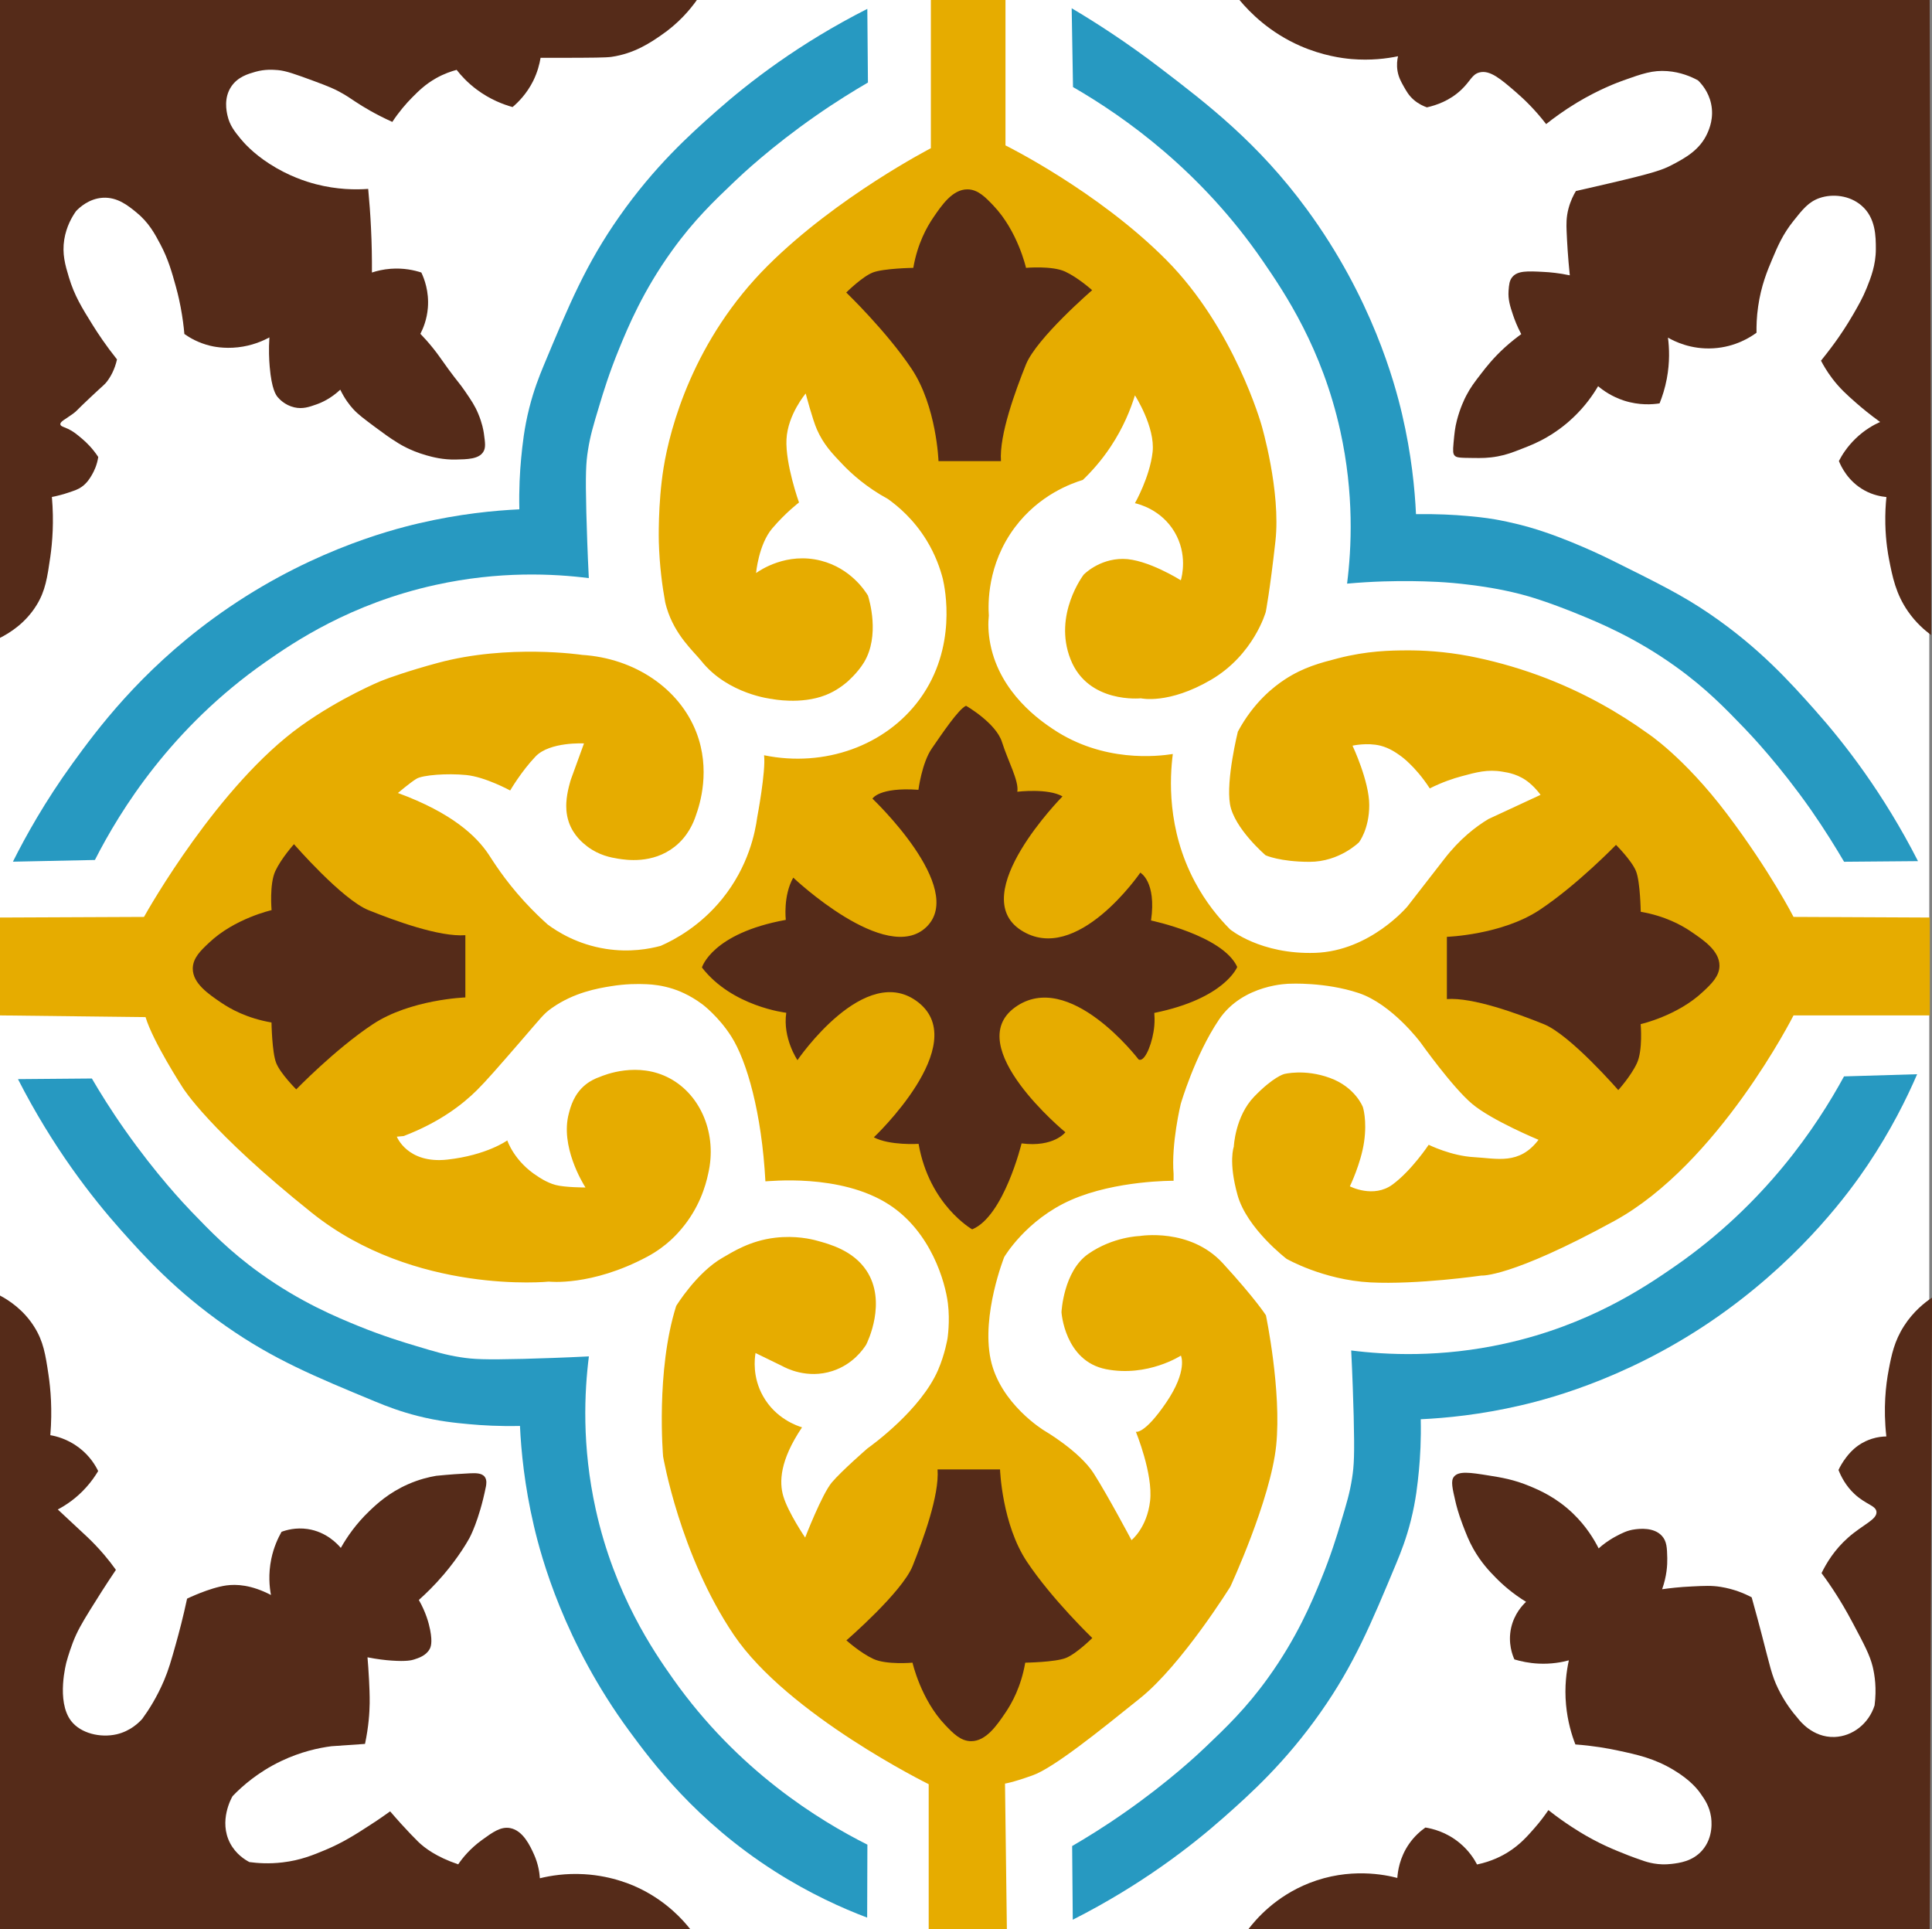 <?xml version="1.0" encoding="utf-8"?>
<!-- Generator: Adobe Illustrator 24.0.2, SVG Export Plug-In . SVG Version: 6.00 Build 0)  -->
<svg version="1.1" id="Layer_1" xmlns="http://www.w3.org/2000/svg" xmlns:xlink="http://www.w3.org/1999/xlink" x="0px" y="0px"
	 viewBox="0 0 248.35 248" style="enable-background:new 0 0 248.35 248;" xml:space="preserve">
<rect x="0" y="0" width="248.35" height="248" fill="#808080" stroke="none"/>
<style type="text/css">
	.st0{fill:#FFFFFF;}
	.st1{fill:none;}
	.st2{fill:#552B19;}
	.st3{fill:#E6AC00;}
	.st4{fill:#2799C1;}
</style>
<rect x="0" y="0" class="st0" width="248" height="248"/>
<path class="st1" d="M246.04,140.45"/>
<path class="st2" d="M0,248c29.58,0,59.17,0,88.75,0c-1.02-1.3-3.01-3.47-6.21-5.1c-1.06-0.54-3.74-1.77-7.43-1.99
	c-2.39-0.14-4.37,0.19-5.71,0.52c-0.05-0.73-0.21-1.85-0.76-3.07c-0.48-1.06-1.39-3.07-3.07-3.38c-1.2-0.22-2.24,0.53-3.64,1.55
	c-1.49,1.08-2.46,2.27-3.03,3.11c-2.84-0.96-4.37-2.15-5.15-2.91c-0.45-0.43-1.39-1.42-2.2-2.31c-0.59-0.65-1.07-1.21-1.4-1.59
	c-0.57,0.41-1.4,1-2.44,1.67c-1.9,1.24-3.59,2.33-5.91,3.3c-1.53,0.64-3.17,1.32-5.47,1.59c-1.75,0.21-3.23,0.1-4.27-0.04
	c-0.57-0.3-1.74-1.02-2.48-2.43c-1.49-2.85,0.18-5.82,0.32-6.05c1.22-1.27,3.26-3.08,6.23-4.5c2.54-1.21,4.85-1.7,6.47-1.91
	c1.44-0.1,2.88-0.2,4.32-0.3c0.47-2.22,0.58-4,0.6-5.23c0.01-1.05-0.04-2.21-0.08-2.95c-0.06-1.21-0.14-2.22-0.2-2.95
	c1.27,0.25,2.33,0.37,3.09,0.42c1.94,0.14,2.62-0.05,2.9-0.14c0.58-0.19,1.51-0.48,1.99-1.32c0.14-0.25,0.4-0.82,0.07-2.5
	c-0.18-0.91-0.56-2.27-1.45-3.83c0.87-0.78,2-1.86,3.19-3.26c1.95-2.29,3.05-4.22,3.31-4.69c0,0,1.24-2.22,2.12-6.62
	c0.05-0.27,0.16-0.86-0.16-1.27c-0.39-0.5-1.19-0.47-1.92-0.44c-1.14,0.05-2.6,0.15-4.31,0.32c-0.93,0.16-2.21,0.46-3.63,1.09
	c-2.47,1.09-4.02,2.54-4.98,3.46c-1.68,1.61-2.85,3.3-3.65,4.72c-0.39-0.46-1.83-2.07-4.27-2.43c-1.51-0.22-2.73,0.13-3.35,0.36
	c-0.45,0.8-1.01,1.99-1.32,3.5c-0.4,1.95-0.23,3.6-0.04,4.62c-2.55-1.33-4.46-1.4-5.73-1.23c-2.2,0.31-5.05,1.7-5.05,1.7
	c-0.51,2.38-1.03,4.35-1.44,5.81c-0.61,2.18-0.93,3.3-1.52,4.7c-0.92,2.17-1.99,3.83-2.8,4.94c-0.41,0.46-1.52,1.58-3.31,1.99
	c-2.07,0.47-4.59-0.11-5.83-1.71c-1.98-2.56-0.6-7.6-0.6-7.6c0,0,0.28-1.07,0.8-2.45c0.56-1.47,1.19-2.54,2.24-4.24
	c0.87-1.41,1.97-3.15,3.31-5.14c-0.44-0.62-0.95-1.28-1.52-1.95c-0.78-0.91-1.55-1.71-2.28-2.39c-1.22-1.14-2.45-2.28-3.67-3.42
	c1.02-0.54,2.39-1.43,3.67-2.87c0.65-0.72,1.14-1.44,1.52-2.07c-0.32-0.67-1.05-1.94-2.48-3.02c-1.47-1.11-2.94-1.47-3.67-1.59
	c0.27-3.27,0.04-5.94-0.24-7.8c-0.38-2.56-0.65-4.25-1.8-6.09c-1.38-2.22-3.28-3.45-4.43-4.06C0,193.7,0,220.85,0,248z"/>
<path class="st2" d="M248.05,248c0.1-27.07,0.21-54.14,0.31-81.21c-0.97,0.65-2.42,1.8-3.6,3.64c-1.25,1.95-1.61,3.71-1.98,5.67
	c-0.37,1.94-0.71,4.88-0.3,8.54c-0.46,0.01-1.11,0.06-1.86,0.3c-0.47,0.15-1.12,0.41-1.8,0.9c-0.75,0.54-1.19,1.09-1.5,1.49
	c-0.47,0.61-0.79,1.19-0.99,1.62c0.32,0.81,0.92,2.03,2.06,3.09c1.47,1.37,2.72,1.46,2.82,2.27c0.11,1.01-1.72,1.63-3.65,3.34
	c-1.74,1.54-2.78,3.26-3.41,4.56c0.58,0.78,1.25,1.73,1.95,2.84c0.37,0.58,1.16,1.85,2.11,3.65c1.44,2.71,2.16,4.07,2.52,5.55
	c0.26,1.09,0.52,2.78,0.24,4.96c-0.75,2.36-2.84,3.98-5.15,4.06c-2.83,0.1-4.54-2.17-4.69-2.37c-0.69-0.79-1.7-2.07-2.56-3.84
	c-0.84-1.73-1.05-2.92-2.1-6.93c-0.29-1.12-0.73-2.77-1.3-4.81c-0.97-0.52-2.31-1.07-3.97-1.34c-1.17-0.19-2.08-0.14-3.71-0.06
	c-1.59,0.07-2.91,0.23-3.83,0.36c0.6-1.7,0.68-3.11,0.66-4c-0.03-1.29-0.05-2.16-0.69-2.86c-1.04-1.14-2.91-0.91-3.45-0.84
	c-0.98,0.12-1.69,0.49-2.46,0.9c-1,0.53-1.74,1.12-2.22,1.55c-0.58-1.15-1.59-2.84-3.29-4.48c-2.16-2.08-4.34-3.01-5.57-3.52
	c-2.06-0.86-3.65-1.11-5.27-1.37c-2.41-0.39-3.89-0.61-4.49,0.18c-0.4,0.53-0.19,1.44,0.24,3.28c0.08,0.34,0.32,1.34,0.9,2.87
	c0.47,1.22,0.79,2.06,1.38,3.11c0.99,1.75,2.08,2.89,2.82,3.64c0.88,0.91,2.18,2.07,3.95,3.16c-0.42,0.39-1.51,1.51-1.92,3.34
	c-0.44,1.98,0.19,3.55,0.42,4.06c0.8,0.24,1.86,0.48,3.11,0.54c1.62,0.08,2.96-0.17,3.89-0.42c-0.3,1.37-0.58,3.36-0.36,5.73
	c0.2,2.12,0.72,3.85,1.2,5.08c2.29,0.17,4.15,0.5,5.45,0.78c2.54,0.54,4.74,1.03,7.19,2.51c2.15,1.29,3.09,2.5,3.47,3.05
	c0.51,0.72,1.12,1.61,1.32,2.93c0.06,0.38,0.39,2.63-1.14,4.36c-1.24,1.41-2.94,1.61-3.95,1.73c-1.68,0.2-3.03-0.19-3.76-0.46
	c-1.27-0.43-2.35-0.86-3.19-1.21c-0.89-0.37-1.89-0.8-3.17-1.49c-1.22-0.65-2.1-1.22-2.7-1.61c-0.83-0.54-1.85-1.25-2.99-2.15
	c-0.4,0.59-0.99,1.41-1.8,2.33c-0.91,1.04-1.84,2.09-3.3,3.02c-0.81,0.52-2.16,1.24-4.07,1.64c-0.37-0.71-1.05-1.78-2.22-2.75
	c-1.72-1.44-3.54-1.86-4.42-2c-0.59,0.42-1.4,1.09-2.11,2.12c-1.21,1.75-1.44,3.51-1.5,4.36c-1.57-0.41-6.14-1.38-11.32,0.66
	c-4.34,1.71-6.84,4.63-7.86,5.97C189.66,248,218.85,248,248.05,248z"/>
<path class="st2" d="M248.05,0c-29.57,0-59.15,0-88.72,0c1.34,1.61,3.88,4.19,7.85,5.92c2.88,1.25,5.38,1.57,6.54,1.67
	c2.48,0.21,4.55-0.06,5.99-0.36c-0.1,0.43-0.2,1.11-0.06,1.92c0.14,0.8,0.45,1.35,0.78,1.94c0.34,0.6,0.66,1.19,1.31,1.75
	c0.63,0.54,1.26,0.81,1.68,0.96c1.2-0.27,2.94-0.85,4.43-2.27c1.2-1.14,1.36-1.97,2.33-2.22c1.34-0.34,2.71,0.82,4.74,2.58
	c1.03,0.89,2.41,2.22,3.83,4.06c0.95-0.76,2.28-1.74,3.95-2.75c2.86-1.72,5.19-2.58,5.99-2.87c2.42-0.86,3.76-1.33,5.63-1.19
	c1.73,0.13,3.09,0.72,3.95,1.19c0.41,0.4,1.34,1.41,1.68,2.99c0.4,1.83-0.24,3.28-0.48,3.82c-0.97,2.15-2.85,3.17-4.55,4.06
	c-1.2,0.63-2.31,1.03-8.15,2.39c-1.74,0.41-3.19,0.73-4.19,0.96c-0.31,0.51-0.7,1.28-0.96,2.27c-0.3,1.14-0.27,2.06-0.24,2.87
	c0.06,1.43,0.17,3.36,0.41,5.7c-1.37-0.29-2.53-0.4-3.38-0.44c-2.07-0.11-3.33-0.16-4.01,0.66c-0.38,0.46-0.42,0.99-0.48,1.76
	c-0.08,1.12,0.19,1.98,0.57,3.11c0.21,0.63,0.54,1.49,1.06,2.47c-0.54,0.39-1.27,0.95-2.08,1.68c-1.5,1.36-2.45,2.58-3.08,3.4
	c-0.84,1.09-1.36,1.76-1.92,2.84c-0.19,0.37-0.78,1.55-1.2,3.19c-0.24,0.94-0.3,1.57-0.42,2.84c-0.11,1.14-0.06,1.42,0.12,1.64
	c0.25,0.3,0.65,0.31,2.49,0.33c0.93,0.01,1.86,0.02,3.08-0.21c1.13-0.21,1.9-0.51,3.05-0.96c1.01-0.39,2.04-0.79,3.29-1.52
	c1.58-0.92,2.74-1.92,3.44-2.6c1.45-1.39,2.44-2.8,3.11-3.94c0.65,0.55,1.76,1.34,3.32,1.85c1.98,0.64,3.68,0.5,4.58,0.36
	c0.35-0.87,0.7-1.94,0.93-3.17c0.4-2.12,0.32-3.96,0.15-5.28c0.8,0.46,2.94,1.55,5.84,1.37c2.84-0.17,4.79-1.45,5.54-2
	c-0.01-0.85,0.01-2.01,0.21-3.37c0.38-2.68,1.19-4.62,1.8-6.06c0.7-1.66,1.35-3.2,2.73-4.93c1.2-1.51,1.96-2.47,3.38-2.96
	c1.67-0.57,3.85-0.34,5.36,0.96c1.86,1.58,1.86,4.01,1.86,5.61c0,2.06-0.65,3.69-1.17,4.99c-0.5,1.25-1.07,2.24-1.74,3.4
	c-0.22,0.38-0.89,1.53-1.86,2.93c-0.12,0.17-0.72,1.04-1.59,2.15c-0.27,0.35-0.51,0.65-0.69,0.87c0.29,0.56,0.75,1.36,1.41,2.24
	c0.98,1.3,1.9,2.13,3.11,3.19c0.75,0.66,1.79,1.52,3.08,2.45c-0.81,0.36-2,1.01-3.17,2.15c-1.08,1.05-1.74,2.11-2.13,2.87
	c0.27,0.67,1.16,2.62,3.32,3.79c1.08,0.59,2.1,0.77,2.79,0.84c-0.1,0.93-0.17,2.11-0.14,3.48c0.05,2.27,0.37,3.97,0.47,4.49
	c0.44,2.25,0.87,4.48,2.46,6.75c1,1.44,2.13,2.41,2.97,3.02C248.21,54.4,248.13,27.2,248.05,0z"/>
<path class="st2" d="M0,0c0,27.33,0,54.66,0,81.99c1.21-0.61,3.27-1.87,4.71-4.22c1.13-1.84,1.37-3.53,1.76-6.21
	c0.26-1.85,0.48-4.48,0.2-7.68c0.88-0.17,1.59-0.38,2.12-0.56c0.84-0.28,1.26-0.42,1.71-0.74c0.71-0.51,1.07-1.12,1.33-1.57
	c0.26-0.45,0.64-1.22,0.8-2.27c-0.74-1.12-1.5-1.85-2.04-2.31c-0.77-0.65-1.17-0.98-1.84-1.3c-0.59-0.27-0.95-0.33-0.99-0.57
	c-0.07-0.37,0.66-0.67,1.64-1.39c0.54-0.4,0.34-0.33,2.24-2.11c1.72-1.62,1.78-1.59,2.12-2.03c0.46-0.61,0.98-1.51,1.28-2.83
	c-1.41-1.77-2.45-3.33-3.15-4.46c-1.34-2.15-2.33-3.75-3.03-6.09c-0.48-1.58-0.89-3.01-0.6-4.86c0.27-1.68,1-2.93,1.52-3.66
	c0.41-0.43,1.64-1.6,3.43-1.71c1.88-0.11,3.24,1,4.31,1.87c1.61,1.31,2.38,2.76,3.11,4.14c1,1.89,1.47,3.58,1.97,5.38
	c0.34,1.22,0.53,2.18,0.62,2.66c0.25,1.33,0.4,2.5,0.48,3.46c0.66,0.47,1.78,1.14,3.31,1.51c0.32,0.08,1.73,0.41,3.59,0.2
	c1.78-0.2,3.16-0.8,4.03-1.27c-0.1,1.55-0.04,2.84,0.04,3.78c0.25,2.91,0.82,3.65,1.03,3.9c0.17,0.2,0.9,1.03,2.13,1.31
	c1.07,0.25,1.92-0.05,2.8-0.36c0.73-0.25,1.91-0.78,3.11-1.91c0.57,1.18,1.21,2,1.68,2.51c0.63,0.68,1.34,1.21,2.76,2.27
	c1.28,0.95,1.92,1.4,2.16,1.55c0.66,0.43,1.19,0.78,1.96,1.15c0.41,0.2,1.31,0.62,2.52,0.96c0.82,0.23,2.1,0.57,3.75,0.54
	c1.53-0.03,2.97-0.06,3.55-0.98c0.34-0.53,0.25-1.15,0.08-2.39c-0.06-0.41-0.22-1.31-0.72-2.51c-0.43-1.04-0.9-1.73-1.68-2.87
	c-0.82-1.19-0.86-1.1-2.16-2.87c-1.01-1.38-1.18-1.7-1.92-2.63c-0.67-0.84-1.27-1.49-1.68-1.91c0.36-0.7,0.84-1.85,0.96-3.34
	c0.17-2.12-0.47-3.77-0.84-4.54c-0.88-0.29-2.26-0.61-3.95-0.48c-0.95,0.07-1.76,0.27-2.4,0.48c0.01-1.82-0.02-3.74-0.12-5.73
	c-0.08-1.74-0.21-3.41-0.36-5.02c-1.64,0.12-4,0.1-6.71-0.6c-1.24-0.32-3.53-1.04-5.99-2.63c-2.18-1.41-3.32-2.75-3.71-3.22
	c-0.76-0.93-1.4-1.73-1.68-2.99c-0.12-0.54-0.5-2.23,0.48-3.7c0.84-1.27,2.2-1.65,3.11-1.91c1.23-0.35,2.25-0.27,2.9-0.22
	c1.03,0.09,2.25,0.53,4.64,1.41c2.01,0.74,2.68,1.06,3.2,1.34c0.94,0.5,1.51,0.91,2.07,1.28c1.05,0.7,2.62,1.65,4.79,2.63
	c0.9-1.36,1.81-2.39,2.52-3.11c0.86-0.87,1.73-1.73,3.11-2.51c1.03-0.58,1.97-0.89,2.64-1.07c0.58,0.75,1.42,1.66,2.57,2.52
	c1.75,1.31,3.47,1.94,4.62,2.26c0.72-0.61,1.81-1.69,2.64-3.34c0.57-1.15,0.83-2.21,0.96-2.99c0.73,0,1.81,0,3.11,0
	c3.5-0.01,5.26-0.02,5.99-0.12c3-0.43,5.1-1.89,6.35-2.75c2.28-1.55,3.77-3.32,4.67-4.6C59.74,0,29.87,0,0,0z"/>
<rect x="0" y="0" class="st1" width="248.05" height="248"/>
<path class="st3" d="M127.31,82.83c1.26,6.32,6.52,9.86,8.02,10.87c6.49,4.36,13.5,3.52,15.43,3.22c-0.38,2.98-0.79,9.61,2.82,16.4
	c1.4,2.64,3.07,4.66,4.53,6.13c0,0,3.9,3.26,10.96,3.03c7.06-0.24,11.85-5.97,11.85-5.97c1.57-2.02,3.13-4.03,4.7-6.05
	c2.03-2.64,4.1-4.21,5.71-5.18c0,0,6.7-3.11,6.7-3.11s-0.51-0.75-1.38-1.49c-1.35-1.16-2.83-1.38-3.53-1.49
	c-1.88-0.32-3.33,0.07-5.24,0.59c-1.02,0.27-2.45,0.74-4.09,1.56c-0.98-1.51-1.94-2.56-2.63-3.22c-0.57-0.55-0.95-0.84-1.21-1.02
	c-0.49-0.35-1.36-0.96-2.5-1.25c-1.73-0.43-3.59,0-3.59,0s2.15,4.54,2.15,7.64s-1.32,4.78-1.32,4.78s-2.51,2.51-6.34,2.51
	c-3.83,0-5.66-0.84-5.66-0.84s-4.05-3.46-4.58-6.57c-0.53-3.11,1.01-9.32,1.01-9.32c2.03-3.79,4.63-5.79,6.05-6.72
	c2.4-1.57,4.58-2.13,6.82-2.71c3.75-0.97,6.76-1.01,8.82-1.02c2.07-0.01,4.84,0.13,8.07,0.74c2.67,0.52,5.68,1.3,8.91,2.48
	c5.88,2.16,10.52,4.94,13.93,7.39c0,0,4.7,3.03,10.29,10.43c5.58,7.4,8.54,13.22,8.54,13.22l17.52,0.08v12.58h-17.52
	c0,0-9.65,19.11-23.05,26.43c-13.4,7.33-17.07,7.01-17.07,7.01s-8.22,1.19-14.28,0.88c-6.06-0.32-10.77-3.03-10.77-3.03
	s-5.11-3.9-6.3-8.2c-1.2-4.3-0.48-6.21-0.48-6.21s0.16-3.9,2.63-6.45c2.47-2.55,3.83-2.89,3.83-2.89s2.63-0.7,5.9,0.5
	c3.27,1.19,4.23,3.74,4.23,3.74s0.56,1.67,0.16,4.46c-0.4,2.79-1.83,5.73-1.83,5.73s3.03,1.59,5.5-0.24c2.47-1.83,4.63-5.1,4.63-5.1
	s2.87,1.43,5.82,1.59c2.95,0.16,5.82,1.04,8.3-2.23c0,0-5.98-2.47-8.54-4.62c-2.55-2.15-6.62-7.88-6.62-7.88s-3.67-4.94-7.98-6.37
	c-4.31-1.43-8.85-1.19-8.85-1.19s-5.98,0-9.09,4.62c-3.11,4.62-4.91,10.83-4.91,10.83s-1.24,5.1-0.92,9v0.88
	c0,0-7.4-0.08-13.19,2.47c-5.79,2.55-8.58,7.33-8.58,7.33s-2.95,7.4-1.75,13.14c1.2,5.73,6.88,9.16,6.88,9.16s4.52,2.63,6.36,5.49
	c1.83,2.87,4.87,8.6,4.87,8.6s1.99-1.57,2.39-5.04c0.4-3.48-1.83-8.89-1.83-8.89s1.07,0.4,3.89-3.74c2.82-4.14,1.9-6.05,1.9-6.05
	s-4.27,2.79-9.61,1.75c-5.34-1.04-5.74-7.33-5.74-7.33s0.24-5.25,3.43-7.48c3.19-2.23,6.62-2.31,6.62-2.31s6.46-1.11,10.69,3.5
	c4.23,4.62,5.54,6.69,5.54,6.69s2.03,9.71,1.32,16.72c-0.72,7.01-5.89,18.15-5.89,18.15s-6.23,10.03-11.58,14.33
	c-5.34,4.3-11.17,9-13.88,9.95c-2.71,0.96-3.51,1.04-3.51,1.04l0.24,18.75h-10.05v-18.67c0,0-18.11-8.92-25.05-19.19
	c-6.94-10.27-9.09-22.93-9.09-22.93s-0.96-10.99,1.68-19.35c0,0,2.63-4.3,5.98-6.21c1.25-0.71,3.46-2.17,6.73-2.56
	c2.63-0.31,4.67,0.18,5.36,0.37c1.66,0.45,4.67,1.26,6.39,3.85c2.67,4.03,0.12,9.22-0.04,9.53c-0.37,0.58-1.7,2.53-4.33,3.38
	c-3.26,1.06-5.99-0.38-6.46-0.64c-1.14-0.56-2.29-1.11-3.43-1.67c-0.12,0.73-0.41,3.09,0.96,5.53c1.63,2.92,4.42,3.84,5.02,4.02l0,0
	l0,0c-2.88,4.27-2.94,7.06-2.41,8.85c0.62,2.1,2.81,5.32,2.81,5.32l0,0c0,0,2.15-5.57,3.43-7.09c1.28-1.51,4.59-4.38,4.59-4.38
	c0.69-0.49,6.83-4.96,9.05-10.03c0.91-2.09,1.23-4.1,1.23-4.1c0,0,0.34-2.17,0.05-4.5c-0.34-2.76-2.17-9.17-7.52-12.67
	c-6.31-4.12-15.68-2.99-15.94-3.02l0,0c-0.47-8.76-2.37-15.46-4.39-18.63c-1.63-2.56-3.68-4.1-3.68-4.1
	c-1.74-1.31-3.33-1.86-3.81-2.01c-1.37-0.44-2.58-0.57-3.43-0.6c-1.08-0.05-2.67-0.05-4.55,0.26c-1.69,0.27-4.75,0.8-7.59,2.8
	c-1.08,0.76-1.31,1.16-4.11,4.39c-2.87,3.31-4.37,5.03-5.53,6.18c-1.8,1.78-4.71,4.09-9.41,5.89l-0.88,0.08c0,0,1.36,3.5,6.46,2.95
	c5.11-0.56,7.74-2.47,7.74-2.47s0.88,2.71,3.91,4.62c0,0,1.12,0.8,2.31,1.11c1.2,0.32,3.83,0.32,3.83,0.32
	c-0.38-0.6-3.26-5.32-2.14-9.51c0.23-0.88,0.66-2.5,2.14-3.7c0.67-0.54,1.34-0.83,1.81-0.99c0.61-0.26,4.93-2.04,9.04,0.18
	c3.99,2.15,6.12,7.19,4.92,12.27c-0.33,1.57-1.16,4.39-3.43,7.07c-0.39,0.46-1.82,2.21-4.44,3.6c-7.18,3.82-12.6,3.18-12.6,3.18
	s-17.23,1.75-30.47-8.84s-16.59-16.08-16.59-16.08s-3.83-5.89-4.79-9.08L0,130.52v-12.58l18.51-0.08
	c0.51-0.92,9.58-16.96,20.19-24.56c5.07-3.63,10.26-5.76,10.26-5.76c0.93-0.38,3.68-1.35,7.28-2.32c9.09-2.47,18.59-1.04,18.59-1.04
	c6.75,0.43,12.5,4.32,14.68,9.95c1.86,4.81,0.47,9.24-0.06,10.7c-0.31,0.94-1.03,2.68-2.74,4.02c-2.84,2.23-6.24,1.69-7.29,1.52
	c-0.86-0.14-2.4-0.41-3.92-1.56c-0.53-0.41-1.78-1.39-2.38-3.13c-0.38-1.12-0.34-2.1-0.32-2.51c0.07-1.42,0.59-2.99,0.59-2.99l0,0
	l1.68-4.62c0,0-4.39-0.24-6.22,1.67c-1.83,1.91-3.27,4.38-3.27,4.38s-3.19-1.75-5.66-1.99c-2.47-0.24-5.58,0-6.38,0.48
	s-2.39,1.83-2.39,1.83c6.97,2.56,10.09,5.55,11.65,7.88c0.56,0.84,2,3.22,4.59,6.05c1.22,1.33,2.3,2.34,3.03,2.99
	c1.25,0.92,3.81,2.55,7.47,3.12c3.08,0.48,5.6,0,7.04-0.39c1.77-0.78,5.05-2.52,7.9-6.03c3.4-4.2,4.25-8.57,4.51-10.51
	c0,0,1.12-5.89,0.88-7.96c7.8,1.6,15.66-1.24,20.02-7.23c4.83-6.63,3.24-14.21,2.96-15.44c-0.34-1.31-0.94-3.07-2.08-4.94
	c-1.65-2.7-3.66-4.39-4.98-5.33c-2.77-1.51-4.67-3.23-5.86-4.48c-1.33-1.39-2.43-2.55-3.27-4.46c-0.56-1.27-1.44-4.62-1.44-4.62
	s-2.31,2.71-2.47,5.89c-0.16,3.18,1.61,8.12,1.61,8.12s-1.69,1.27-3.45,3.34c-1.75,2.07-2.07,5.73-2.07,5.73
	c0.49-0.35,3.93-2.72,8.34-1.59c3.8,0.97,5.66,3.86,6.04,4.48c0.18,0.56,1.56,5.16-0.5,8.58c-0.86,1.42-2.21,2.56-2.21,2.56
	c-0.39,0.32-1.35,1.12-2.74,1.66c-3.18,1.25-6.86,0.5-6.86,0.5l0,0c0,0-5.66-0.58-9.09-4.87c-0.99-1.24-3.41-3.31-4.47-6.85
	c-0.09-0.3-0.15-0.55-0.19-0.72c-0.38-2.06-0.73-4.69-0.82-7.76c0,0-0.14-4.85,0.61-9.51c0.83-5.16,3.85-16.51,13.44-26.04
	c8.89-8.84,20.92-15.05,20.92-15.05V0h9.59v18.69c0,0,11.84,5.85,20.64,14.69c8.8,8.84,12.27,21.26,12.27,21.26
	s2.51,8.48,1.79,14.93c-0.72,6.45-1.24,9.08-1.24,9.08s-1.52,5.49-7.02,8.72c-5.5,3.22-9.03,2.39-9.03,2.39s-6.8,0.72-9.05-5.02
	c-2.26-5.73,1.69-10.87,1.69-10.87s1.93-2.03,5.04-2.03c3.1,0,7.45,2.75,7.45,2.75c0.14-0.48,0.89-3.34-0.81-6.21
	c-1.71-2.88-4.6-3.59-5.09-3.7c0,0,1.91-3.34,2.27-6.57c0.36-3.22-2.27-7.29-2.27-7.29c-0.55,1.78-1.48,4.13-3.13,6.61
	c-1.2,1.8-2.47,3.21-3.57,4.26c-1.44,0.44-5.59,1.9-8.73,6.09c-3.61,4.82-3.44,9.96-3.35,11.35
	C127.01,80.04,127.01,81.33,127.31,82.83z"/>
<path class="st4" d="M111.57,10.61c-0.03-3.16-0.05-6.32-0.08-9.47c-8.76,4.44-15.19,9.41-19.49,13.22
	c-3.31,2.93-7.83,6.98-12.38,13.46c-4.28,6.09-6.45,11.3-9.74,19.19c-0.57,1.37-1.26,3.12-1.84,5.41c-0.67,2.65-0.88,4.78-1.05,6.51
	c-0.16,1.7-0.29,3.92-0.23,6.54c-3.23,0.15-7.7,0.58-12.89,1.79c-4.04,0.94-15,3.87-26.45,12.23c-9.5,6.94-14.96,14.31-18.09,18.63
	c-3.54,4.89-6.01,9.33-7.67,12.64c3.51-0.07,7.03-0.15,10.54-0.22c3.26-6.4,9.83-16.99,21.92-25.44c3.62-2.53,10.9-7.5,21.84-9.91
	c8.2-1.81,15.2-1.45,19.73-0.88c-0.17-3.38-0.26-6.25-0.32-8.44c-0.12-4.94-0.05-6.36,0.21-7.99c0.29-1.86,0.68-3.17,1.47-5.78
	c0.45-1.51,1.26-4.17,2.54-7.28c1.13-2.77,3.08-7.45,6.81-12.62c2.81-3.91,5.41-6.38,7.99-8.84c0.94-0.9,4.74-4.48,10.45-8.46
	C107.49,13.05,109.82,11.63,111.57,10.61z"/>
<path class="st4" d="M237.05,110.77c3.17-0.03,6.34-0.05,9.5-0.08c-4.46-8.73-9.44-15.14-13.26-19.43
	c-3.17-3.56-7.13-7.99-13.5-12.34c-3.51-2.4-6.57-3.91-12.69-6.95c-0.62-0.31-5.64-2.78-10.35-4.15c-2.27-0.66-4.24-1-4.51-1.05
	c-1.52-0.26-2.67-0.36-3.66-0.45c-1.66-0.15-3.89-0.27-6.56-0.23c-0.15-3.22-0.58-7.68-1.79-12.85
	c-0.94-4.02-3.88-14.95-12.26-26.36c-6.25-8.52-12.81-13.53-18.69-18.03c-4.5-3.45-8.52-6.01-11.52-7.79
	c0.06,3.38,0.11,6.75,0.17,10.13c6.75,3.9,16.49,10.84,24.41,22.38c2.86,4.16,7.6,11.22,9.94,21.78c1.81,8.18,1.45,15.15,0.88,19.67
	c3.34-0.3,6.21-0.35,8.47-0.32c1.79,0.03,4.2,0.07,7.37,0.48c1.36,0.17,3.62,0.47,6.45,1.19c1.07,0.27,3.52,0.99,7.3,2.53
	c2.78,1.13,7.48,3.07,12.66,6.79c3.92,2.81,6.4,5.4,8.87,7.96c0.9,0.94,4.49,4.73,8.49,10.42
	C234.6,106.7,236.02,109.02,237.05,110.77z"/>
<path class="st4" d="M137.82,237.29c0.03,3.16,0.05,6.32,0.08,9.47c8.76-4.44,15.19-9.41,19.49-13.22
	c3.31-2.93,7.83-6.98,12.38-13.46c4.28-6.09,6.45-11.3,9.74-19.19c0.57-1.37,1.26-3.12,1.84-5.41c0.67-2.65,0.88-4.78,1.05-6.51
	c0.16-1.7,0.29-3.92,0.23-6.54c3.23-0.15,7.7-0.58,12.89-1.79c4.04-0.94,15-3.87,26.45-12.23c10.01-7.3,15.79-15.21,18.09-18.63
	c3-4.47,5.03-8.57,6.38-11.7c-3.13,0.09-6.27,0.19-9.4,0.28c-3.48,6.39-10.12,16.37-21.78,24.44c-3.81,2.64-11.02,7.53-21.84,9.91
	c-8.2,1.81-15.2,1.45-19.73,0.88c0.17,3.38,0.26,6.25,0.32,8.44c0.12,4.94,0.05,6.36-0.21,7.99c-0.29,1.86-0.68,3.17-1.47,5.78
	c-0.45,1.51-1.26,4.17-2.54,7.28c-1.13,2.77-3.08,7.45-6.81,12.62c-2.81,3.91-5.41,6.38-7.99,8.84c-0.94,0.9-4.74,4.48-10.45,8.46
	C141.9,234.85,139.57,236.27,137.82,237.29z"/>
<path class="st4" d="M11.81,138.63c-3.17,0.03-6.34,0.05-9.5,0.08c4.46,8.73,9.44,15.14,13.26,19.43c2.94,3.3,7,7.81,13.5,12.34
	c6.11,4.27,11.33,6.43,19.25,9.71c1.38,0.57,3.13,1.25,5.43,1.83c2.65,0.67,4.8,0.88,6.53,1.04c1.71,0.16,3.94,0.29,6.56,0.23
	c0.15,3.22,0.58,7.68,1.79,12.85c0.94,4.02,3.88,14.95,12.26,26.36c2.85,3.87,8.51,11.54,18.69,18.03
	c4.56,2.91,8.75,4.77,11.89,5.96c0.01-3.13,0.02-6.25,0.03-9.38c-6.19-3.11-16.62-9.48-24.98-21.31
	c-2.46-3.48-7.51-10.79-9.94-21.78c-1.81-8.18-1.45-15.15-0.88-19.67c-3.39,0.17-6.27,0.26-8.47,0.32
	c-4.96,0.12-6.38,0.05-8.02-0.21c-1.87-0.29-3.18-0.68-5.8-1.47c-1.51-0.45-4.18-1.26-7.3-2.53c-2.78-1.13-7.48-3.07-12.66-6.79
	c-3.92-2.81-6.4-5.4-8.87-7.96c-0.9-0.94-4.49-4.73-8.49-10.42C14.26,142.7,12.83,140.38,11.81,138.63z"/>
<path class="st2" d="M120.52,188.88h8.03c0,0,0.24,7.05,3.47,11.88c3.23,4.84,8.39,9.79,8.39,9.79s-2.04,2.03-3.41,2.57
	c-1.38,0.54-5.21,0.6-5.21,0.6c-0.54,3.13-1.75,5.26-2.56,6.45c-1.1,1.62-2.48,3.64-4.39,3.64c-1.36,0-2.34-1.03-3.35-2.09
	c-3.13-3.28-4.19-8-4.19-8l0,0c0,0-3.35,0.3-5.03-0.48c-1.68-0.78-3.47-2.39-3.47-2.39s7.13-6.15,8.51-9.55
	C118.66,197.9,120.76,192.23,120.52,188.88z"/>
<path class="st2" d="M128.67,59.27h-8.03c0,0-0.24-7.05-3.47-11.88s-8.39-9.79-8.39-9.79s2.04-2.03,3.41-2.57
	c1.38-0.54,5.21-0.6,5.21-0.6c0.54-3.13,1.75-5.26,2.56-6.45c1.1-1.62,2.48-3.64,4.39-3.64c1.36,0,2.34,1.03,3.35,2.09
	c3.13,3.28,4.19,8,4.19,8l0,0c0,0,3.35-0.3,5.03,0.48c1.68,0.78,3.47,2.39,3.47,2.39s-7.13,6.15-8.51,9.55
	C130.52,50.25,128.43,55.92,128.67,59.27z"/>
<path class="st2" d="M185.99,128.42v-8c0,0,7.07-0.24,11.92-3.46c4.85-3.22,9.82-8.36,9.82-8.36s2.04,2.03,2.58,3.4
	c0.54,1.37,0.6,5.2,0.6,5.2c3.14,0.54,5.28,1.74,6.47,2.55c1.62,1.1,3.65,2.47,3.65,4.37c0,1.36-1.03,2.34-2.1,3.34
	c-3.29,3.12-8.03,4.18-8.03,4.18l0,0c0,0,0.3,3.34-0.48,5.02s-2.4,3.46-2.4,3.46s-6.17-7.11-9.58-8.48
	C195.03,130.27,189.34,128.18,185.99,128.42z"/>
<path class="st2" d="M59.82,120.21v8c0,0-7.07,0.24-11.92,3.46c-4.85,3.22-9.82,8.36-9.82,8.36s-2.04-2.03-2.58-3.4
	c-0.54-1.37-0.6-5.2-0.6-5.2c-3.14-0.54-5.28-1.74-6.47-2.55c-1.62-1.1-3.65-2.47-3.65-4.37c0-1.36,1.03-2.34,2.1-3.34
	c3.29-3.12,8.03-4.18,8.03-4.18l0,0c0,0-0.3-3.34,0.48-5.02c0.78-1.67,2.4-3.46,2.4-3.46s6.17,7.11,9.58,8.48
	C50.78,118.36,56.47,120.45,59.82,120.21z"/>
<path class="st2" d="M118.06,101.52c0,0,0.44-3.46,1.72-5.31c1.28-1.85,3.44-5.08,4.4-5.49c0,0,3.85,2.21,4.62,4.66
	c0.77,2.45,2.21,5.02,1.97,6.39c0,0,3.96-0.48,5.81,0.6c0,0-12.46,12.6-5.33,17.2s15.33-7.4,15.33-7.4s2.1,1.13,1.38,6.15
	c0,0,9.22,1.91,11.08,5.97c0,0-1.56,4.06-10.66,5.91c0.03,0.36,0.06,0.95,0,1.66c-0.18,2.04-1.09,4.41-1.85,4.37
	c-0.05,0-0.11-0.01-0.18-0.06c0,0-8.93-11.7-15.87-6.69c-6.95,5.02,6.47,16.06,6.47,16.06s-1.5,1.97-5.63,1.43
	c0,0-2.28,9.38-6.35,11.05c0,0-5.51-3.11-6.89-10.99c0,0-3.71,0.24-5.75-0.84c0,0,12.58-11.88,5.75-17.32
	c-6.83-5.43-15.57,7.4-15.57,7.4s-1.92-2.81-1.44-6.09c0,0-6.95-0.78-10.84-5.82c0,0,1.26-4.39,10.78-6.12c0,0-0.36-3.11,0.96-5.43
	c0,0,11.98,11.35,17.13,6.33c5.15-5.02-6.95-16.48-6.95-16.48S112.97,101.16,118.06,101.52z"/>
</svg>
